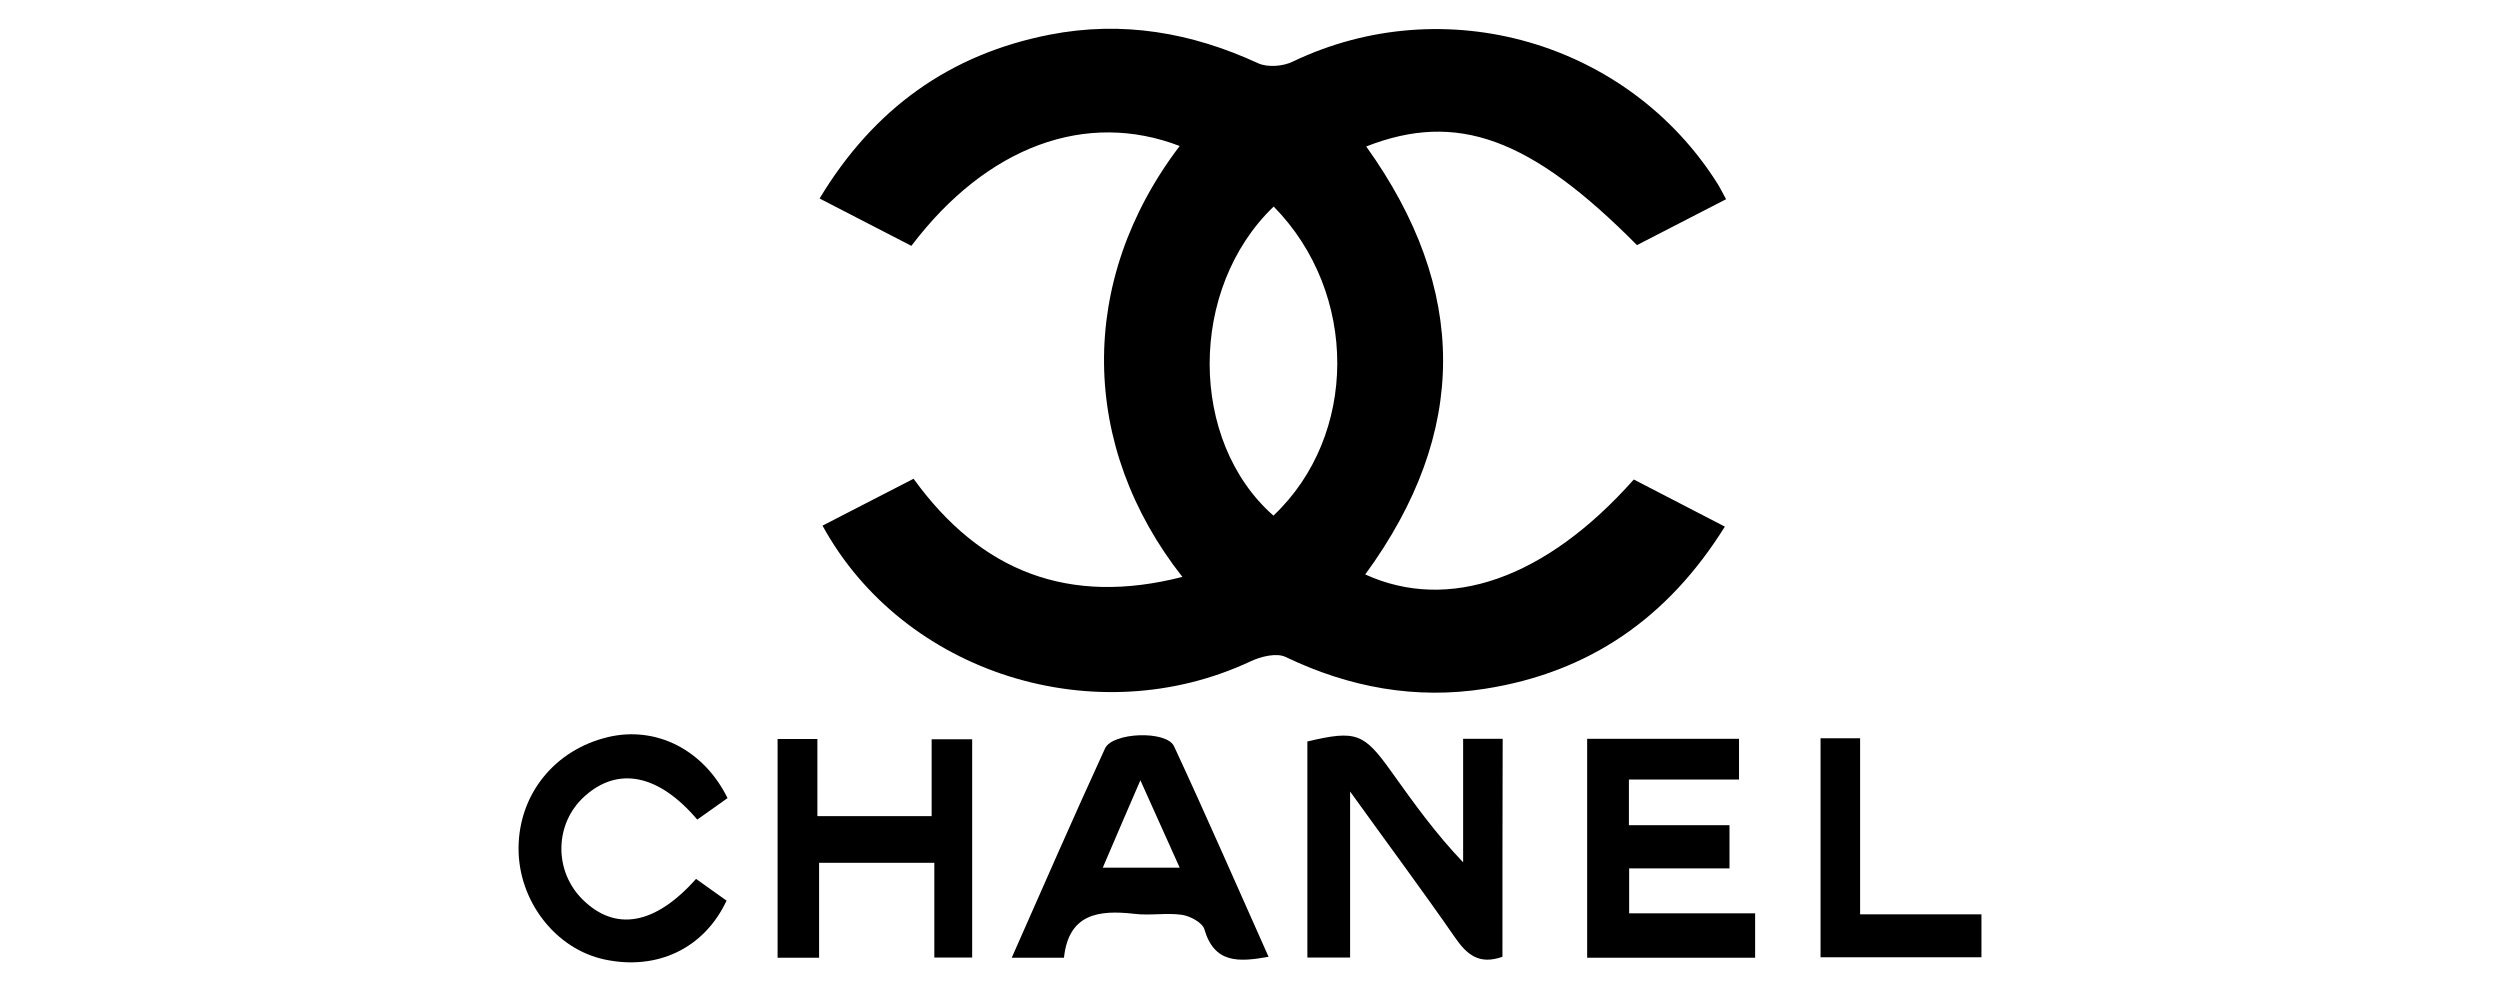 <?xml version="1.0" encoding="utf-8"?>
<!-- Generator: Adobe Illustrator 27.0.0, SVG Export Plug-In . SVG Version: 6.00 Build 0)  -->
<svg version="1.1" id="Layer_1" xmlns="http://www.w3.org/2000/svg" xmlns:xlink="http://www.w3.org/1999/xlink" x="0px" y="0px"
	 viewBox="0 0 1024 406" style="enable-background:new 0 0 1024 406;" xml:space="preserve">
<g>
	<path d="M707,81.6c-13,6.7-24.8,12.8-36.5,18.8c-43.5-43.9-73.7-55-110.9-40.4c41.9,58.5,42.2,117-0.4,175.3
		c34.3,15.6,74,1.7,110-38.9c12,6.2,24.1,12.5,37.3,19.3c-23.3,37.4-55.5,59.7-98.1,66.4c-28.6,4.5-55.7-0.5-81.8-13
		c-3.7-1.8-10.2-0.2-14.4,1.8c-63.3,29.7-142.1,5.1-175.3-55.6c12.3-6.3,24.5-12.6,37.3-19.2c27.6,38.2,63.7,52.1,110.1,40.2
		c-41.9-53.3-43.3-121-1.1-176.5c-38.3-14.7-78.9,0-109.9,40.9c-12.1-6.2-24.5-12.6-37.6-19.4c22.2-36.8,53.3-59.1,94.3-67.1
		c29.7-5.8,58-0.9,85.3,11.7c3.9,1.8,10.3,1.3,14.3-0.7C591.7-4.5,666.9,17,703.6,75.4C704.6,77,705.4,78.7,707,81.6z M521.7,84.6
		c-35.1,33.7-34.8,96.1-0.1,126.6C556.3,178.4,556.6,120.1,521.7,84.6z"/>
	<path d="M615.4,391.9c-9.6,3.4-14.6-0.9-19.5-8c-13.3-19.2-27.3-38-42.9-59.7c0,24.4,0,45.9,0,68c-6.6,0-11.8,0-17.5,0
		c0-29.7,0-59.1,0-88.5c20-4.7,23.1-3.5,34.5,12.5c9,12.6,18,25.2,29.3,37c0-16.6,0-33.3,0-50.6c5.9,0,10.7,0,16.2,0
		C615.4,332.4,615.4,361.9,615.4,391.9z"/>
	<path d="M435.8,392.3c-7.4,0-13.7,0-21.4,0c12.9-29.2,25.3-57.6,38.2-85.7c3-6.7,25.3-7.5,28.3-0.9c13.2,28.4,25.7,57.1,38.7,86.2
		c-12.3,2.2-22.2,2.8-26.3-11.3c-0.8-2.7-5.8-5.4-9.2-5.9c-6.4-0.9-13.1,0.4-19.5-0.4C449.8,372.6,437.7,374.4,435.8,392.3z
		 M451.7,355.4c11.2,0,20.7,0,31.5,0c-5.5-12.2-10.4-23.2-16.1-35.8C461.5,332.6,456.7,343.6,451.7,355.4z"/>
	<path d="M712.3,302.6c0,5.6,0,10.5,0,16.7c-15.1,0-29.8,0-45.1,0c0,6.6,0,11.8,0,18.7c13.5,0,27,0,41.2,0c0,6.5,0,11.3,0,17.7
		c-13.4,0-26.9,0-41.1,0c0,6.7,0,11.9,0,18.4c16.7,0,33.8,0,51.6,0c0,6.7,0,12.2,0,18.2c-22.7,0-45.3,0-68.8,0c0-29.6,0-59.3,0-89.7
		C670.6,302.6,690.8,302.6,712.3,302.6z"/>
	<path d="M335.5,392.3c-6.8,0-11.6,0-17,0c0-29.9,0-59.3,0-89.6c4.9,0,9.7,0,16.3,0c0,10.3,0,20.7,0,31.6c16.4,0,30.9,0,46.8,0
		c0-10.2,0-20.4,0-31.5c6.1,0,10.9,0,16.6,0c0,29.3,0,59,0,89.4c-4.9,0-9.7,0-15.5,0c0-12.7,0-25.2,0-38.8c-16,0-31.1,0-47.2,0
		C335.5,366,335.5,378.6,335.5,392.3z"/>
	<path d="M298,326.9c-4.5,3.2-8.5,6-12.4,8.8c-15.9-18.7-32.6-21.9-46.3-9.4c-12.2,11.1-12.5,30.4-0.7,42.1
		c13.4,13.3,29.7,10.5,46.5-8.4c4.2,3,8.4,6,12.5,8.9c-9.2,19.7-28.6,28.7-50,24.1c-20.1-4.3-35.3-24-35.2-45.6
		c0.1-22.1,14.8-40.3,36.7-45.5C268.6,297.3,288.1,306.9,298,326.9z"/>
	<path d="M745.7,302.4c5.6,0,10.1,0,16.2,0c0,24,0,47.5,0,72.1c17.4,0,33.3,0,49.7,0c0,6.4,0,11.6,0,17.6c-21.8,0-43.4,0-65.9,0
		C745.7,362.5,745.7,332.9,745.7,302.4z"/>
</g>
</svg>
